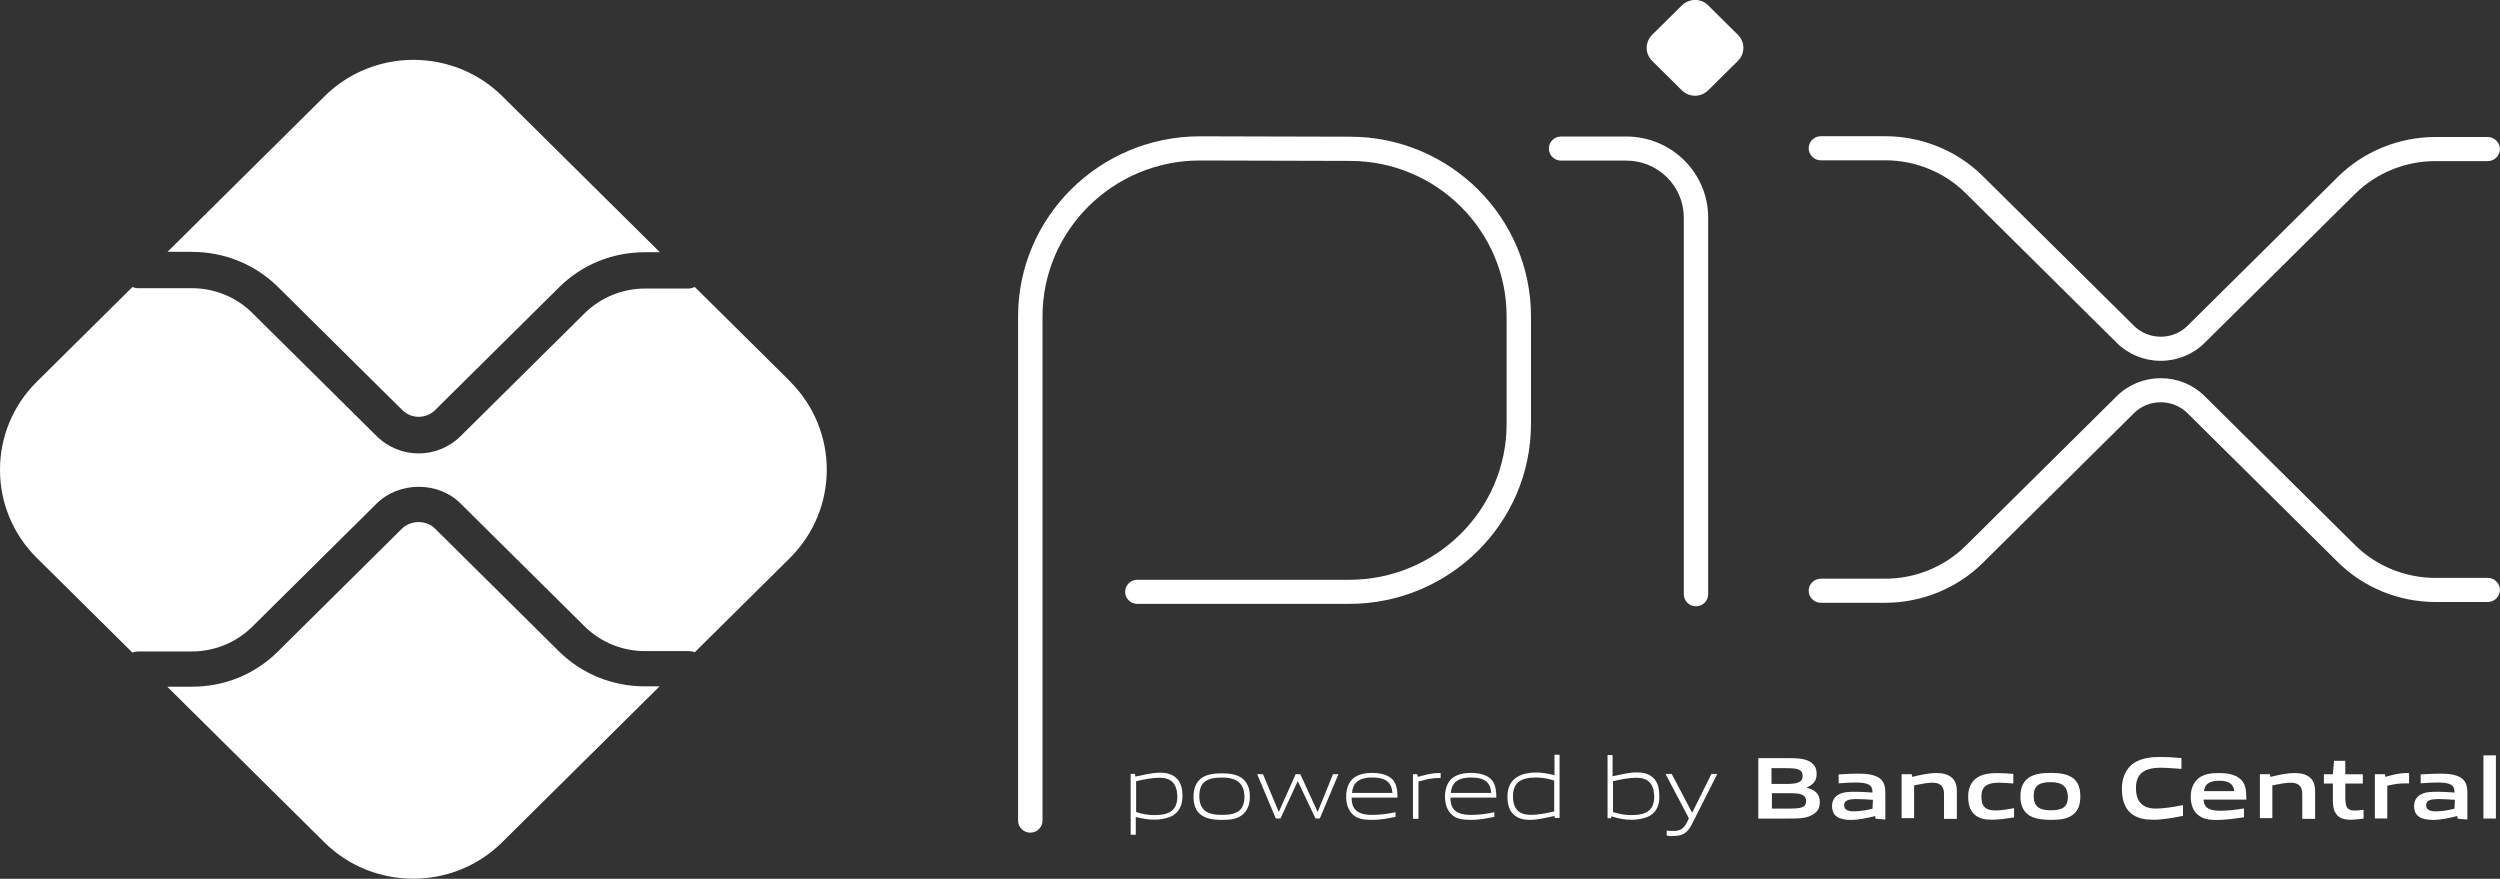 <svg width="165" height="58" viewBox="0 0 165 58" fill="none" xmlns="http://www.w3.org/2000/svg">
<rect x="0" y="0" width="165" height="58" fill="#333333" stroke="none"/>
<g clip-path="url(#clip0_1406_5598)">
<path d="M67.996 54.955C67.554 54.955 67.194 54.599 67.194 54.16V20.879C67.194 14.328 72.577 8.997 79.191 8.997L89.101 9.023C95.686 9.023 101.045 14.341 101.045 20.879V27.973C101.045 34.524 95.663 39.855 89.048 39.855H75.06C74.618 39.855 74.258 39.498 74.258 39.06C74.258 38.622 74.618 38.266 75.06 38.266H89.048C94.778 38.266 99.437 33.651 99.437 27.976V20.883C99.437 15.224 94.801 10.62 89.101 10.62L79.191 10.593C73.465 10.593 68.806 15.208 68.806 20.883V54.16C68.806 54.599 68.446 54.955 68.003 54.955H67.996Z" fill="white"/>
<path d="M111.933 40.015C111.49 40.015 111.13 39.659 111.13 39.221V14.354C111.13 12.284 109.43 10.6 107.339 10.6H103.027C102.584 10.6 102.224 10.243 102.224 9.805C102.224 9.367 102.584 9.01 103.027 9.01H107.339C110.315 9.01 112.739 11.408 112.739 14.358V39.221C112.739 39.659 112.379 40.015 111.936 40.015H111.933Z" fill="white"/>
<path d="M110.998 5.956L109.047 4.023C108.558 3.539 108.558 2.777 109.047 2.293L110.998 0.36C111.487 -0.124 112.283 -0.124 112.745 0.36L114.697 2.293C115.186 2.777 115.186 3.539 114.697 4.023L112.745 5.956C112.257 6.44 111.487 6.44 110.998 5.956Z" fill="white"/>
<path d="M142.607 23.813C141.508 23.813 140.474 23.391 139.705 22.626L129.719 12.736C128.335 11.365 126.41 10.58 124.435 10.58H120.175C119.733 10.58 119.373 10.224 119.373 9.785C119.373 9.347 119.733 8.991 120.175 8.991H124.435C126.833 8.991 129.174 9.946 130.855 11.614L140.841 21.504C141.31 21.968 141.937 22.223 142.607 22.223C143.278 22.223 143.905 21.968 144.374 21.504L154.307 11.666C155.991 9.998 158.329 9.043 160.727 9.043H164.191C164.633 9.043 164.993 9.4 164.993 9.838C164.993 10.276 164.633 10.633 164.191 10.633H160.727C158.752 10.633 156.827 11.418 155.443 12.788L145.51 22.626C144.737 23.391 143.707 23.813 142.607 23.813Z" fill="white"/>
<path d="M124.435 39.783H120.175C119.733 39.783 119.373 39.426 119.373 38.988C119.373 38.55 119.733 38.194 120.175 38.194H124.435C126.41 38.194 128.335 37.409 129.719 36.038L139.705 26.148C140.478 25.383 141.508 24.961 142.607 24.961C143.707 24.961 144.741 25.383 145.51 26.148L155.443 35.986C156.827 37.356 158.752 38.141 160.727 38.141H164.191C164.633 38.141 164.993 38.498 164.993 38.936C164.993 39.374 164.633 39.731 164.191 39.731H160.727C158.329 39.731 155.988 38.776 154.307 37.108L144.374 27.27C143.905 26.805 143.278 26.55 142.607 26.55C141.937 26.55 141.31 26.805 140.841 27.27L130.855 37.16C129.171 38.828 126.833 39.783 124.435 39.783Z" fill="white"/>
<path d="M42.563 45.3C40.433 45.3 38.405 44.486 36.889 42.988L28.7 34.877C28.135 34.318 27.134 34.318 26.543 34.877L18.331 43.011C16.815 44.512 14.814 45.323 12.658 45.323H11.039L21.408 55.593C24.641 58.795 29.905 58.795 33.138 55.593L43.533 45.297H42.559L42.563 45.3Z" fill="white"/>
<path d="M12.671 16.624C14.801 16.624 16.828 17.439 18.344 18.936L26.557 27.07C27.148 27.656 28.122 27.656 28.713 27.07L36.903 18.959C38.418 17.458 40.419 16.647 42.576 16.647H43.55L33.154 6.351C29.922 3.15 24.658 3.15 21.425 6.351L11.056 16.621H12.674L12.671 16.624Z" fill="white"/>
<path d="M52.146 25.17L45.858 18.943C45.73 18.995 45.574 19.044 45.422 19.044H42.573C41.083 19.044 39.647 19.63 38.593 20.67L30.404 28.781C29.634 29.543 28.634 29.926 27.63 29.926C26.626 29.926 25.629 29.543 24.856 28.781L16.643 20.647C15.59 19.604 14.153 19.021 12.664 19.021H9.147C8.992 19.021 8.863 18.995 8.738 18.946L2.424 25.2C-0.809 28.401 -0.809 33.615 2.424 36.817L8.738 43.07C8.867 43.018 9.022 42.995 9.147 42.995H12.664C14.153 42.995 15.59 42.409 16.643 41.369L24.856 33.235C26.345 31.76 28.938 31.76 30.401 33.235L38.59 41.346C39.644 42.39 41.08 42.972 42.569 42.972H45.419C45.574 42.972 45.726 42.998 45.855 43.047L52.142 36.82C55.375 33.592 55.375 28.405 52.142 25.177" fill="white"/>
<path d="M76.523 51.331C76.061 51.331 75.522 51.433 74.984 51.56V53.595C75.344 53.722 75.78 53.797 76.189 53.797C77.216 53.797 77.705 53.467 77.705 52.551C77.679 51.711 77.296 51.331 76.523 51.331ZM74.624 55.093V51.076H74.908L74.935 51.253C75.423 51.151 76.064 50.998 76.526 50.998C76.913 50.998 77.269 51.05 77.58 51.302C77.94 51.583 78.042 52.038 78.042 52.548C78.042 53.081 77.864 53.565 77.375 53.843C77.041 54.02 76.579 54.098 76.193 54.098C75.783 54.098 75.371 54.023 74.961 53.922V55.093H74.627H74.624Z" fill="white"/>
<path d="M80.644 51.318C79.617 51.318 79.155 51.649 79.155 52.538C79.155 53.428 79.617 53.784 80.644 53.784C81.671 53.784 82.133 53.48 82.133 52.564C82.107 51.724 81.671 51.318 80.644 51.318ZM81.952 53.81C81.618 54.066 81.156 54.115 80.644 54.115C80.106 54.115 79.644 54.039 79.31 53.81C78.924 53.555 78.772 53.124 78.772 52.59C78.772 52.057 78.927 51.626 79.31 51.344C79.644 51.115 80.106 51.04 80.644 51.04C81.182 51.04 81.618 51.115 81.952 51.344C82.338 51.626 82.49 52.057 82.49 52.564C82.49 53.097 82.335 53.529 81.952 53.81Z" fill="white"/>
<path d="M86.823 54.02L85.667 51.58H85.64L84.511 54.02H84.204L82.972 51.096H83.359L84.386 53.562H84.412L85.515 51.096H85.822L86.951 53.562H86.978L87.978 51.096H88.338L87.107 54.02H86.823Z" fill="white"/>
<path d="M90.567 51.315C89.616 51.315 89.283 51.721 89.233 52.332H91.901C91.849 51.672 91.515 51.315 90.567 51.315ZM90.541 54.111C89.976 54.111 89.59 54.036 89.309 53.781C88.976 53.477 88.847 53.045 88.847 52.561C88.847 52.077 89.002 51.596 89.385 51.315C89.719 51.086 90.128 51.011 90.541 51.011C90.927 51.011 91.363 51.063 91.723 51.292C92.159 51.573 92.235 52.08 92.235 52.64H89.207C89.207 53.251 89.412 53.784 90.567 53.784C91.106 53.784 91.621 53.709 92.106 53.608V53.912C91.618 54.013 91.079 54.115 90.541 54.115" fill="white"/>
<path d="M93.255 54.02V51.096H93.539L93.566 51.273C94.183 51.119 94.49 51.017 95.029 51.017H95.082V51.348H95.006C94.543 51.348 94.263 51.4 93.619 51.577V54.043H93.259V54.017L93.255 54.02Z" fill="white"/>
<path d="M97.089 51.315C96.138 51.315 95.805 51.721 95.755 52.332H98.423C98.371 51.672 98.037 51.315 97.089 51.315ZM97.063 54.111C96.498 54.111 96.112 54.036 95.831 53.781C95.498 53.477 95.369 53.045 95.369 52.561C95.369 52.077 95.524 51.596 95.907 51.315C96.241 51.086 96.65 51.011 97.063 51.011C97.449 51.011 97.885 51.063 98.245 51.292C98.681 51.573 98.757 52.08 98.757 52.64H95.729C95.729 53.251 95.933 53.784 97.089 53.784C97.628 53.784 98.143 53.709 98.628 53.608V53.912C98.139 54.013 97.601 54.115 97.063 54.115" fill="white"/>
<path d="M102.578 51.518C102.218 51.39 101.782 51.315 101.372 51.315C100.345 51.315 99.857 51.672 99.857 52.561C99.857 53.402 100.266 53.781 101.039 53.781C101.501 53.781 102.039 53.68 102.578 53.552V51.518ZM102.627 54.033L102.601 53.856C102.112 53.958 101.471 54.111 101.009 54.111C100.623 54.111 100.266 54.059 99.956 53.807C99.596 53.526 99.493 53.071 99.493 52.561C99.493 52.028 99.672 51.544 100.16 51.266C100.494 51.063 100.956 50.985 101.366 50.985C101.775 50.985 102.188 51.06 102.597 51.161V49.814H102.931V53.984H102.624V54.036L102.627 54.033Z" fill="white"/>
<path d="M107.997 51.331C107.534 51.331 106.996 51.433 106.458 51.56V53.595C106.844 53.722 107.254 53.797 107.663 53.797C108.69 53.797 109.179 53.467 109.179 52.551C109.152 51.711 108.769 51.331 107.997 51.331ZM108.872 53.85C108.538 54.026 108.076 54.105 107.69 54.105C107.254 54.105 106.818 54.029 106.355 53.876L106.329 54.003H106.098V49.833H106.431V51.233C106.92 51.132 107.534 50.978 107.997 50.978C108.383 50.978 108.74 51.03 109.05 51.282C109.41 51.563 109.512 52.018 109.512 52.528C109.539 53.088 109.357 53.572 108.872 53.85Z" fill="white"/>
<path d="M110.001 55.148V54.818C110.179 54.844 110.335 54.844 110.437 54.844C110.873 54.844 111.13 54.716 111.362 54.232L111.464 54.003L109.925 51.08H110.335L111.669 53.621H111.695L112.953 51.08H113.34L111.672 54.386C111.365 54.998 111.031 55.174 110.44 55.174C110.285 55.2 110.133 55.174 110.004 55.148" fill="white"/>
<path d="M118.102 52.349H116.946V53.366H118.102C118.897 53.366 119.204 53.29 119.204 52.859C119.178 52.401 118.769 52.352 118.102 52.352M117.87 50.697H116.919V51.74H117.87C118.64 51.74 118.973 51.639 118.973 51.207C118.973 50.749 118.587 50.7 117.87 50.7M119.667 53.745C119.257 54.026 118.742 54.026 117.794 54.026H116.048V50.036H117.768C118.564 50.036 119.076 50.036 119.488 50.291C119.772 50.468 119.898 50.723 119.898 51.08C119.898 51.485 119.72 51.766 119.257 51.969V51.995C119.769 52.123 120.106 52.378 120.106 52.937C120.106 53.343 119.951 53.572 119.67 53.752" fill="white"/>
<path d="M123.613 52.79C123.279 52.764 122.92 52.738 122.536 52.738C121.919 52.738 121.714 52.865 121.714 53.143C121.714 53.398 121.892 53.549 122.355 53.549C122.741 53.549 123.203 53.474 123.587 53.372L123.613 52.787V52.79ZM123.791 54.036L123.765 53.859C123.253 53.987 122.662 54.115 122.147 54.115C121.84 54.115 121.48 54.062 121.249 53.912C121.017 53.758 120.915 53.506 120.915 53.199C120.915 52.868 121.07 52.564 121.404 52.411C121.711 52.257 122.124 52.257 122.507 52.257C122.814 52.257 123.227 52.283 123.583 52.309V52.257C123.583 51.799 123.276 51.645 122.454 51.645C122.12 51.645 121.734 51.672 121.351 51.698V51.112C121.76 51.086 122.249 51.06 122.636 51.06C123.147 51.06 123.689 51.112 124.022 51.341C124.356 51.57 124.432 51.9 124.432 52.358V54.088L123.791 54.036Z" fill="white"/>
<path d="M128.305 54.02V52.394C128.305 51.861 128.021 51.658 127.536 51.658C127.176 51.658 126.714 51.76 126.331 51.835V53.997H125.508V51.099H126.176L126.202 51.276C126.714 51.148 127.305 51.021 127.794 51.021C128.154 51.021 128.537 51.073 128.821 51.325C129.052 51.528 129.154 51.832 129.154 52.24V54.046H128.305V54.02Z" fill="white"/>
<path d="M131.466 54.102C131.079 54.102 130.67 54.049 130.363 53.797C130.003 53.516 129.9 53.062 129.9 52.551C129.9 52.093 130.056 51.586 130.518 51.305C130.878 51.076 131.34 51.024 131.826 51.024C132.159 51.024 132.493 51.05 132.879 51.076V51.711C132.572 51.685 132.212 51.658 131.928 51.658C131.132 51.658 130.772 51.913 130.772 52.574C130.772 53.235 131.056 53.49 131.697 53.49C132.083 53.49 132.519 53.415 132.929 53.336V53.948C132.44 54.023 131.928 54.102 131.466 54.102Z" fill="white"/>
<path d="M135.352 51.622C134.557 51.622 134.223 51.877 134.223 52.538C134.223 53.199 134.557 53.48 135.352 53.48C136.148 53.48 136.482 53.251 136.482 52.564C136.455 51.93 136.122 51.622 135.352 51.622ZM136.762 53.807C136.403 54.062 135.914 54.111 135.349 54.111C134.784 54.111 134.273 54.036 133.913 53.807C133.503 53.526 133.348 53.094 133.348 52.561C133.348 52.028 133.503 51.596 133.913 51.315C134.273 51.086 134.735 51.011 135.349 51.011C135.963 51.011 136.403 51.086 136.762 51.315C137.172 51.596 137.301 52.028 137.301 52.561C137.301 53.094 137.172 53.526 136.762 53.807Z" fill="white"/>
<path d="M142.099 54.102C141.61 54.102 141.072 54.026 140.662 53.696C140.174 53.29 140.045 52.679 140.045 52.044C140.045 51.459 140.223 50.772 140.867 50.34C141.356 50.036 141.97 49.958 142.561 49.958C142.997 49.958 143.459 49.984 143.975 50.033V50.746C143.539 50.72 143.024 50.671 142.614 50.671C141.458 50.671 140.973 51.102 140.973 52.018C140.973 52.934 141.435 53.366 142.281 53.366C142.819 53.366 143.436 53.264 144.077 53.137V53.85C143.41 53.977 142.743 54.105 142.099 54.105" fill="white"/>
<path d="M146.464 51.528C145.771 51.528 145.513 51.783 145.464 52.214H147.465C147.412 51.757 147.132 51.528 146.464 51.528ZM146.336 54.121C145.847 54.121 145.411 54.069 145.078 53.791C144.718 53.51 144.589 53.055 144.589 52.571C144.589 52.113 144.744 51.629 145.153 51.325C145.513 51.07 145.976 51.021 146.461 51.021C146.871 51.021 147.386 51.073 147.746 51.325C148.234 51.655 148.258 52.165 148.258 52.774H145.434C145.461 53.231 145.692 53.51 146.537 53.51C147.049 53.51 147.64 53.434 148.102 53.356V53.941C147.538 54.017 146.92 54.118 146.332 54.118" fill="white"/>
<path d="M151.95 54.02V52.394C151.95 51.861 151.666 51.658 151.18 51.658C150.82 51.658 150.358 51.76 149.975 51.835V53.997H149.153V51.099H149.82L149.846 51.276C150.358 51.148 150.949 51.021 151.438 51.021C151.798 51.021 152.181 51.073 152.465 51.325C152.696 51.528 152.798 51.832 152.798 52.24V54.046H151.95V54.02Z" fill="white"/>
<path d="M155.126 54.102C154.717 54.102 154.357 54 154.175 53.696C154.02 53.493 153.97 53.212 153.97 52.806V51.714H153.379V51.102H153.97L154.046 50.213H154.789V51.102H155.945V51.714H154.789V52.656C154.789 52.885 154.816 53.062 154.865 53.215C154.941 53.418 155.149 53.496 155.404 53.496C155.608 53.496 155.84 53.47 155.995 53.444V54.029C155.711 54.056 155.377 54.105 155.123 54.105" fill="white"/>
<path d="M156.741 54.02V51.096H157.408L157.435 51.273C157.973 51.119 158.386 51.017 158.897 51.017H159V51.704H158.716C158.306 51.704 157.996 51.757 157.56 51.858V54.02H156.738H156.741Z" fill="white"/>
<path d="M162.025 52.79C161.691 52.764 161.331 52.738 160.948 52.738C160.331 52.738 160.126 52.865 160.126 53.143C160.126 53.398 160.304 53.549 160.767 53.549C161.153 53.549 161.615 53.474 161.998 53.372L162.025 52.787V52.79ZM162.206 54.036L162.18 53.859C161.668 53.987 161.077 54.115 160.562 54.115C160.255 54.115 159.895 54.062 159.664 53.912C159.432 53.758 159.33 53.506 159.33 53.199C159.33 52.868 159.485 52.564 159.819 52.411C160.126 52.257 160.539 52.257 160.922 52.257C161.229 52.257 161.642 52.283 161.998 52.309V52.257C161.998 51.799 161.691 51.645 160.869 51.645C160.535 51.645 160.149 51.672 159.766 51.698V51.112C160.175 51.086 160.664 51.06 161.051 51.06C161.562 51.06 162.104 51.112 162.437 51.341C162.771 51.57 162.847 51.9 162.847 52.358V54.088L162.206 54.036Z" fill="white"/>
<path d="M163.907 49.853H164.729V54.023H163.907V49.853Z" fill="white"/>
</g>
<defs>
<clipPath id="clip0_1406_5598">
<rect width="165" height="58" fill="white"/>
</clipPath>
</defs>
</svg>
